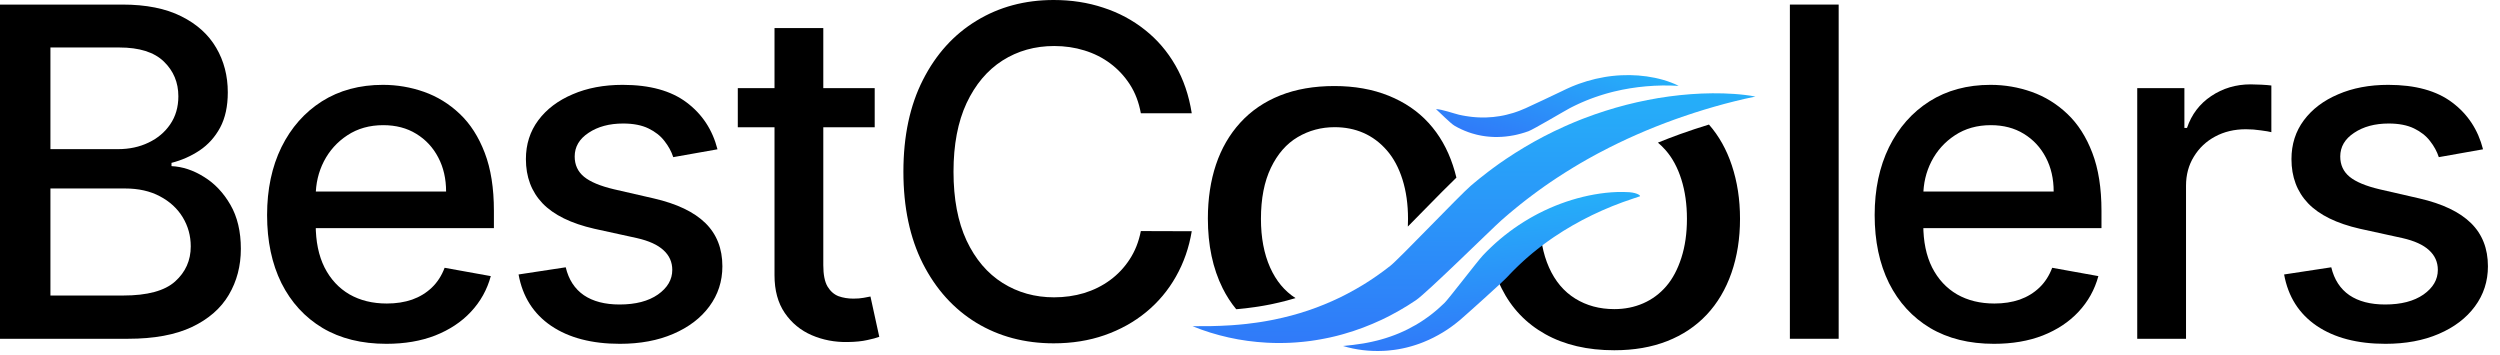 <svg width="169" height="24" viewBox="0 0 169 24" fill="none" xmlns="http://www.w3.org/2000/svg">
<path d="M80.562 7.656H77.121C76.988 6.92 76.742 6.273 76.382 5.714C76.021 5.155 75.58 4.681 75.058 4.291C74.536 3.901 73.951 3.607 73.304 3.409C72.664 3.21 71.984 3.111 71.263 3.111C69.961 3.111 68.796 3.438 67.766 4.093C66.744 4.747 65.935 5.707 65.339 6.972C64.751 8.237 64.457 9.781 64.457 11.605C64.457 13.443 64.751 14.995 65.339 16.26C65.935 17.525 66.748 18.481 67.777 19.128C68.807 19.775 69.965 20.099 71.252 20.099C71.965 20.099 72.642 20.003 73.282 19.812C73.929 19.613 74.514 19.323 75.036 18.94C75.558 18.558 75.999 18.091 76.359 17.54C76.727 16.981 76.981 16.341 77.121 15.62L80.562 15.631C80.378 16.742 80.022 17.764 79.492 18.698C78.97 19.624 78.297 20.426 77.474 21.102C76.657 21.772 75.723 22.29 74.672 22.658C73.62 23.026 72.473 23.209 71.23 23.209C69.274 23.209 67.531 22.746 66.001 21.82C64.472 20.886 63.266 19.551 62.383 17.815C61.508 16.08 61.07 14.009 61.07 11.605C61.07 9.193 61.512 7.122 62.394 5.394C63.276 3.659 64.483 2.328 66.012 1.401C67.542 0.467 69.281 0 71.23 0C72.429 0 73.546 0.173 74.583 0.518C75.628 0.857 76.565 1.357 77.396 2.019C78.227 2.673 78.915 3.475 79.459 4.423C80.003 5.365 80.371 6.442 80.562 7.656Z" fill="black"/>
<path d="M0 22.901V0.309H8.273C9.877 0.309 11.204 0.574 12.256 1.103C13.307 1.625 14.094 2.335 14.616 3.232C15.138 4.122 15.399 5.126 15.399 6.244C15.399 7.185 15.227 7.979 14.881 8.626C14.535 9.266 14.072 9.781 13.491 10.171C12.917 10.553 12.285 10.832 11.594 11.009V11.23C12.344 11.266 13.075 11.509 13.789 11.958C14.51 12.399 15.105 13.028 15.576 13.844C16.047 14.66 16.282 15.653 16.282 16.822C16.282 17.977 16.01 19.014 15.466 19.933C14.929 20.845 14.098 21.57 12.973 22.106C11.847 22.636 10.41 22.901 8.659 22.901H0ZM3.409 19.977H8.328C9.961 19.977 11.13 19.661 11.836 19.029C12.542 18.396 12.895 17.606 12.895 16.657C12.895 15.944 12.715 15.289 12.355 14.693C11.995 14.098 11.48 13.623 10.81 13.27C10.149 12.917 9.362 12.741 8.45 12.741H3.409V19.977ZM3.409 10.082H7.975C8.74 10.082 9.428 9.935 10.038 9.641C10.656 9.347 11.145 8.935 11.505 8.406C11.873 7.869 12.057 7.236 12.057 6.508C12.057 5.574 11.73 4.791 11.075 4.159C10.421 3.526 9.417 3.21 8.064 3.21H3.409V10.082Z" fill="black"/>
<path d="M124.294 0.309V22.901H120.996V0.309H124.294Z" fill="black"/>
<path d="M83.568 20.903L83.653 20.896C83.701 20.893 83.757 20.887 83.815 20.881C83.853 20.877 83.891 20.873 83.929 20.869L84.082 20.853L84.147 20.847L84.209 20.84C84.251 20.834 84.293 20.829 84.335 20.824C84.491 20.805 84.638 20.787 84.78 20.765L84.785 20.765C84.823 20.759 84.861 20.754 84.899 20.748C84.958 20.74 85.015 20.732 85.066 20.724L85.37 20.673L85.378 20.672C85.441 20.662 85.513 20.648 85.588 20.634L85.781 20.597C85.8 20.593 85.82 20.589 85.841 20.586C85.861 20.582 85.883 20.578 85.894 20.576L85.906 20.573C85.948 20.564 85.991 20.555 86.033 20.546C86.182 20.514 86.322 20.484 86.457 20.451L86.466 20.449L86.475 20.447C86.802 20.372 87.154 20.278 87.552 20.159C87.561 20.156 87.569 20.153 87.577 20.151C86.836 19.676 86.263 18.987 85.859 18.081C85.446 17.154 85.24 16.059 85.24 14.794C85.24 13.427 85.464 12.277 85.913 11.342C86.362 10.407 86.966 9.716 87.725 9.268C88.484 8.82 89.317 8.597 90.223 8.597C90.93 8.597 91.58 8.726 92.172 8.985C92.764 9.245 93.289 9.635 93.746 10.158C94.203 10.68 94.556 11.338 94.807 12.131C95.057 12.925 95.182 13.812 95.182 14.794C95.182 14.971 95.178 15.145 95.17 15.316C95.448 15.033 95.727 14.748 95.983 14.488C97.162 13.287 97.983 12.452 98.453 12.007C98.385 11.725 98.306 11.448 98.216 11.177C97.847 10.061 97.301 9.107 96.577 8.314C95.854 7.52 94.952 6.906 93.871 6.47C92.79 6.034 91.566 5.816 90.199 5.816C88.832 5.816 87.604 6.028 86.539 6.452C85.475 6.876 84.576 7.489 83.845 8.29C83.114 9.091 82.566 10.038 82.2 11.129C81.835 12.221 81.652 13.435 81.652 14.77C81.652 16.577 81.985 18.149 82.653 19.489C82.911 20.006 83.216 20.477 83.568 20.903H83.568Z" fill="black"/>
<path d="M83.054 22.813C83.893 23.002 84.754 23.116 85.626 23.165C85.735 23.172 85.844 23.175 85.953 23.179C86.062 23.182 86.172 23.187 86.281 23.187C86.5 23.186 86.72 23.19 86.94 23.181L87.105 23.175L87.187 23.173L87.27 23.168L87.6 23.148C87.71 23.142 87.82 23.13 87.93 23.12L88.095 23.105C88.15 23.1 88.205 23.093 88.26 23.087C88.37 23.074 88.48 23.062 88.59 23.047L88.919 22.998C89.029 22.983 89.138 22.962 89.247 22.943C89.357 22.924 89.466 22.904 89.575 22.881L89.902 22.814L90.228 22.738C90.282 22.726 90.336 22.712 90.39 22.698L90.552 22.655L90.714 22.612L90.874 22.566C91.734 22.322 92.574 22.002 93.386 21.622L93.688 21.475L93.988 21.323C94.187 21.219 94.384 21.112 94.579 21.001C94.969 20.78 95.349 20.542 95.721 20.291C96.465 19.789 100.83 15.48 101.501 14.886C101.584 14.811 101.67 14.739 101.754 14.666C101.84 14.593 101.923 14.518 102.009 14.446L102.267 14.231C102.352 14.158 102.44 14.088 102.527 14.018L102.788 13.806L103.053 13.598L103.186 13.494L103.32 13.392L103.588 13.189L103.859 12.989L103.995 12.889L104.132 12.791L104.406 12.594L104.684 12.402L104.823 12.306L104.963 12.213C105.057 12.15 105.15 12.086 105.244 12.024C105.433 11.901 105.622 11.777 105.813 11.658C106.003 11.536 106.197 11.419 106.39 11.301L106.681 11.128L106.827 11.04L106.975 10.956C107.073 10.899 107.17 10.841 107.27 10.786C107.369 10.731 107.468 10.677 107.567 10.62C107.666 10.564 107.766 10.511 107.866 10.457L108.016 10.375L108.167 10.296C109.776 9.444 111.464 8.705 113.215 8.074C114.091 7.76 114.983 7.472 115.89 7.212C116.344 7.082 116.802 6.96 117.264 6.845C117.727 6.73 118.193 6.621 118.668 6.528C118.549 6.503 118.429 6.484 118.309 6.465C118.189 6.447 118.068 6.431 117.948 6.417C117.706 6.387 117.464 6.366 117.221 6.349C116.735 6.315 116.247 6.303 115.759 6.306C114.782 6.314 113.804 6.388 112.83 6.52C111.857 6.652 110.889 6.843 109.932 7.088C109.453 7.211 108.978 7.348 108.506 7.499C108.034 7.648 107.566 7.813 107.103 7.99L106.929 8.057L106.756 8.126C106.641 8.173 106.525 8.218 106.411 8.266C106.296 8.314 106.182 8.363 106.068 8.412C105.953 8.461 105.841 8.513 105.727 8.563C105.272 8.765 104.825 8.985 104.383 9.213C103.498 9.673 102.641 10.186 101.811 10.742L101.503 10.954L101.349 11.06L101.197 11.17L100.894 11.39L100.595 11.615C100.395 11.764 100.201 11.921 100.005 12.076C99.908 12.154 99.812 12.234 99.716 12.314C99.621 12.394 99.523 12.472 99.43 12.554C98.671 13.204 94.592 17.492 93.992 17.965C93.692 18.202 93.384 18.428 93.071 18.648C92.914 18.758 92.754 18.864 92.594 18.969L92.352 19.125L92.108 19.276C91.778 19.474 91.445 19.666 91.103 19.844C91.017 19.887 90.933 19.935 90.846 19.977L90.587 20.107C90.412 20.189 90.237 20.272 90.06 20.351C89.352 20.667 88.621 20.942 87.866 21.168C87.489 21.281 87.107 21.386 86.72 21.474C86.527 21.522 86.332 21.562 86.136 21.603C86.087 21.614 86.038 21.622 85.989 21.632L85.841 21.66C85.743 21.679 85.644 21.699 85.545 21.714L85.247 21.764C85.148 21.78 85.048 21.793 84.948 21.808C84.748 21.838 84.546 21.861 84.344 21.886L84.269 21.896L84.193 21.903L84.041 21.919C83.939 21.928 83.838 21.941 83.736 21.948L83.429 21.973C83.378 21.977 83.327 21.982 83.275 21.985L83.121 21.994C82.299 22.047 81.464 22.058 80.615 22.051C81.398 22.376 82.216 22.625 83.054 22.813Z" fill="url(#paint0_linear_5590_2269)"/>
<path d="M115.526 8.42C114.867 8.621 114.214 8.837 113.577 9.066C113.07 9.249 112.57 9.441 112.076 9.641C112.26 9.796 112.434 9.968 112.6 10.157C113.057 10.68 113.411 11.337 113.661 12.131C113.911 12.924 114.037 13.812 114.037 14.793C114.037 15.775 113.912 16.645 113.661 17.427C113.411 18.208 113.069 18.85 112.636 19.353C112.203 19.855 111.686 20.239 111.086 20.502C110.486 20.765 109.833 20.896 109.125 20.896C108.132 20.896 107.252 20.659 106.484 20.183C105.718 19.708 105.127 19.007 104.714 18.08C104.301 17.153 104.094 16.058 104.094 14.793C104.094 14.562 104.075 15.365 104.094 14.689L103.91 15.144L103.589 15.367L103.134 15.92V15.144C103.209 15.079 102.888 16.383 103.134 15.144V15.532L102.812 15.46C102.77 15.495 102.792 15.491 102.745 15.532C102.781 15.501 102.709 15.563 102.745 15.532C102.777 15.505 102.714 15.559 102.745 15.532C102.696 15.574 102.49 16.18 102.357 15.92H102.224L102.218 16.006C102.02 16.18 101.417 16.421 100.715 17.096C100.88 17.963 101.144 18.76 101.507 19.488C102.175 20.827 103.158 21.86 104.458 22.587C105.757 23.314 107.313 23.677 109.125 23.677C110.46 23.677 111.652 23.471 112.701 23.059C113.751 22.646 114.641 22.051 115.372 21.274C116.103 20.496 116.661 19.553 117.047 18.446C117.432 17.338 117.625 16.121 117.625 14.794C117.625 13.467 117.44 12.292 117.071 11.177C116.717 10.111 116.202 9.192 115.526 8.42Z" fill="black"/>
<path d="M92.121 23.668C92.576 23.724 93.038 23.74 93.503 23.719C93.561 23.718 93.619 23.713 93.677 23.709C93.735 23.705 93.793 23.702 93.851 23.696C93.967 23.684 94.084 23.674 94.2 23.657L94.287 23.646L94.331 23.64L94.374 23.633L94.548 23.605C94.606 23.595 94.663 23.583 94.721 23.572L94.808 23.555C94.837 23.549 94.865 23.542 94.894 23.536C94.951 23.523 95.009 23.511 95.067 23.497L95.238 23.453C95.296 23.439 95.352 23.422 95.409 23.406C95.466 23.39 95.523 23.373 95.58 23.355L95.749 23.301L95.918 23.243C95.946 23.233 95.974 23.223 96.001 23.213L96.085 23.181L96.168 23.149L96.251 23.116C96.693 22.939 97.12 22.721 97.53 22.473L97.682 22.378L97.833 22.281C97.933 22.214 98.031 22.146 98.128 22.076C98.323 21.936 98.511 21.787 98.695 21.633C99.061 21.322 101.588 19.059 101.911 18.703C101.87 18.748 101.951 18.658 101.911 18.703C101.952 18.66 101.992 18.615 102.034 18.572L102.159 18.442C102.2 18.398 102.243 18.356 102.285 18.313L102.412 18.186L102.541 18.06L102.606 17.997L102.671 17.935L102.802 17.811L102.935 17.689L103.001 17.627L103.069 17.567L103.203 17.447L103.34 17.329L103.408 17.27L103.478 17.212C103.524 17.173 103.57 17.134 103.616 17.095C103.71 17.019 103.803 16.942 103.898 16.868C103.992 16.792 104.088 16.719 104.184 16.645L104.329 16.536L104.401 16.481L104.475 16.428C104.524 16.392 104.572 16.356 104.622 16.321C104.671 16.286 104.721 16.251 104.77 16.216C104.82 16.18 104.87 16.146 104.92 16.112L104.995 16.06L105.07 16.009C105.877 15.464 106.73 14.977 107.624 14.543C108.071 14.327 108.528 14.125 108.994 13.936C109.228 13.842 109.463 13.752 109.702 13.665C110.076 13.529 110.867 13.267 110.867 13.267C110.899 13.194 110.579 12.984 109.909 12.984C109.844 12.981 109.779 12.979 109.715 12.977C109.585 12.975 109.455 12.976 109.326 12.98C109.067 12.988 108.808 13.007 108.549 13.035C108.032 13.092 107.518 13.184 107.009 13.307C106.501 13.43 105.998 13.585 105.505 13.768C105.258 13.86 105.013 13.959 104.772 14.065C104.53 14.171 104.291 14.285 104.055 14.405L103.967 14.45L103.879 14.497C103.82 14.528 103.761 14.559 103.703 14.591C103.645 14.622 103.587 14.655 103.53 14.688C103.472 14.72 103.415 14.754 103.357 14.787C103.127 14.92 102.902 15.062 102.68 15.209C102.237 15.503 101.811 15.825 101.401 16.169L101.25 16.3L101.174 16.365L101.099 16.432L100.951 16.567L100.805 16.704C100.707 16.795 100.613 16.89 100.517 16.983C100.47 17.031 100.424 17.079 100.377 17.127C100.331 17.175 100.283 17.222 100.238 17.272C99.872 17.662 97.944 20.187 97.652 20.474C97.506 20.617 97.355 20.756 97.201 20.89C97.124 20.958 97.045 21.023 96.966 21.088L96.847 21.185L96.725 21.28C96.561 21.404 96.395 21.525 96.224 21.639C96.181 21.667 96.138 21.698 96.095 21.725L95.965 21.808C95.876 21.862 95.788 21.916 95.699 21.968C95.341 22.176 94.968 22.363 94.581 22.525C94.388 22.606 94.191 22.683 93.991 22.751C93.891 22.787 93.79 22.819 93.688 22.852C93.663 22.86 93.637 22.867 93.612 22.875L93.535 22.898C93.484 22.914 93.433 22.93 93.381 22.943L93.226 22.986C93.174 23 93.122 23.012 93.07 23.026C92.966 23.053 92.86 23.076 92.754 23.1L92.715 23.109L92.675 23.117L92.595 23.134C92.542 23.145 92.489 23.157 92.435 23.166L92.274 23.196C92.247 23.201 92.221 23.206 92.194 23.211L92.112 23.224C91.679 23.296 91.238 23.347 90.788 23.389C91.22 23.521 91.667 23.612 92.121 23.668Z" fill="url(#paint1_linear_5590_2269)"/>
<path d="M98.333 8.504C98.621 8.672 98.926 8.813 99.244 8.928C99.283 8.943 99.323 8.956 99.363 8.969C99.403 8.983 99.443 8.996 99.484 9.009C99.565 9.032 99.646 9.058 99.729 9.078L99.79 9.094L99.821 9.102L99.852 9.109L99.977 9.137C100.019 9.147 100.061 9.154 100.103 9.162L100.166 9.174C100.187 9.178 100.208 9.181 100.229 9.184C100.271 9.191 100.313 9.198 100.356 9.204L100.484 9.221C100.526 9.226 100.569 9.23 100.612 9.234C100.655 9.239 100.698 9.243 100.741 9.245L100.87 9.253L101 9.259C101.021 9.259 101.043 9.26 101.065 9.26L101.13 9.26L101.195 9.261L101.26 9.26C101.608 9.255 101.957 9.217 102.303 9.152L102.433 9.126L102.562 9.097C102.648 9.077 102.734 9.055 102.82 9.031C102.991 8.984 103.16 8.93 103.328 8.869C103.663 8.747 105.796 7.48 106.116 7.313C106.155 7.291 106.196 7.272 106.236 7.251C106.276 7.231 106.316 7.21 106.357 7.19L106.478 7.131C106.518 7.111 106.559 7.092 106.6 7.073L106.722 7.016L106.845 6.961L106.906 6.933L106.968 6.907L107.092 6.854L107.216 6.802L107.279 6.777L107.341 6.752L107.466 6.702L107.592 6.655L107.655 6.631L107.718 6.609C107.761 6.594 107.803 6.578 107.845 6.563C107.93 6.534 108.014 6.504 108.1 6.477C108.185 6.448 108.27 6.422 108.356 6.396L108.485 6.357L108.549 6.338L108.614 6.32C108.657 6.308 108.7 6.295 108.743 6.284C108.787 6.272 108.83 6.261 108.873 6.249C108.917 6.237 108.96 6.227 109.004 6.215L109.069 6.199L109.135 6.183C109.833 6.014 110.546 5.9 111.271 5.836C111.633 5.804 111.998 5.785 112.365 5.779C112.549 5.776 112.733 5.777 112.918 5.781C113.103 5.785 113.289 5.792 113.476 5.806C113.435 5.783 113.393 5.762 113.351 5.741C113.308 5.721 113.266 5.702 113.223 5.682C113.137 5.644 113.049 5.609 112.961 5.576C112.785 5.509 112.606 5.45 112.425 5.398C112.062 5.294 111.69 5.218 111.314 5.164C110.937 5.111 110.556 5.083 110.172 5.077C109.98 5.075 109.788 5.078 109.595 5.088C109.402 5.096 109.209 5.112 109.016 5.133L108.944 5.141L108.871 5.15C108.823 5.157 108.775 5.162 108.726 5.169C108.678 5.176 108.63 5.183 108.582 5.191C108.534 5.198 108.486 5.207 108.438 5.215C108.245 5.247 108.053 5.287 107.862 5.331C107.479 5.42 107.1 5.534 106.726 5.668L106.587 5.721L106.517 5.747L106.448 5.775L106.309 5.83L106.171 5.889C106.079 5.927 105.989 5.97 105.898 6.011C105.852 6.032 105.807 6.054 105.762 6.076C105.717 6.098 105.671 6.119 105.627 6.142C105.268 6.322 103.414 7.187 103.136 7.313C102.996 7.376 102.855 7.434 102.713 7.489C102.641 7.516 102.57 7.541 102.498 7.566L102.389 7.603L102.281 7.638C102.135 7.682 101.989 7.723 101.84 7.757C101.803 7.766 101.766 7.776 101.729 7.783L101.618 7.807C101.543 7.822 101.469 7.836 101.393 7.849C101.093 7.899 100.789 7.93 100.483 7.939C100.33 7.944 100.176 7.945 100.022 7.938C99.944 7.936 99.867 7.931 99.79 7.927C99.77 7.926 99.751 7.923 99.732 7.922L99.674 7.917C99.635 7.914 99.596 7.911 99.558 7.907L99.441 7.894C99.402 7.89 99.364 7.884 99.325 7.879C99.247 7.87 99.17 7.857 99.092 7.845L99.063 7.841L99.034 7.835L98.976 7.825C98.937 7.818 98.898 7.812 98.859 7.804L98.743 7.78C98.723 7.776 98.704 7.773 98.684 7.768L98.626 7.755C98.315 7.686 97.461 7.378 97.073 7.378C97.324 7.595 98.045 8.336 98.333 8.504Z" fill="url(#paint2_linear_5590_2269)"/>
<path d="M59.13 5.957V8.604H49.875V5.957H59.13ZM52.357 1.897H55.655V17.926C55.655 18.566 55.751 19.047 55.942 19.371C56.133 19.687 56.38 19.904 56.681 20.022C56.99 20.132 57.325 20.187 57.685 20.187C57.95 20.187 58.181 20.169 58.38 20.132C58.578 20.095 58.733 20.066 58.843 20.044L59.439 22.768C59.248 22.842 58.976 22.915 58.623 22.989C58.27 23.07 57.828 23.114 57.299 23.121C56.431 23.136 55.622 22.982 54.872 22.658C54.122 22.334 53.515 21.834 53.052 21.158C52.589 20.481 52.357 19.632 52.357 18.61V1.897Z" fill="black"/>
<path d="M144.477 22.901V5.957H147.665V8.648H147.841C148.15 7.737 148.694 7.019 149.474 6.497C150.261 5.968 151.15 5.703 152.143 5.703C152.349 5.703 152.592 5.71 152.871 5.725C153.158 5.74 153.382 5.758 153.544 5.78V8.935C153.412 8.898 153.176 8.858 152.838 8.814C152.5 8.762 152.162 8.737 151.823 8.737C151.044 8.737 150.349 8.902 149.738 9.233C149.135 9.557 148.657 10.009 148.304 10.59C147.951 11.164 147.775 11.818 147.775 12.553V22.901H144.477Z" fill="black"/>
<path d="M26.118 23.242C24.449 23.242 23.011 22.886 21.805 22.172C20.607 21.452 19.68 20.441 19.025 19.139C18.378 17.83 18.055 16.297 18.055 14.539C18.055 12.803 18.378 11.274 19.025 9.95C19.68 8.626 20.592 7.593 21.761 6.85C22.938 6.107 24.313 5.736 25.887 5.736C26.843 5.736 27.769 5.894 28.667 6.21C29.564 6.527 30.369 7.023 31.082 7.7C31.796 8.376 32.358 9.255 32.77 10.336C33.182 11.41 33.388 12.715 33.388 14.252V15.421H19.919V12.95H30.156C30.156 12.083 29.979 11.314 29.626 10.645C29.273 9.968 28.777 9.435 28.137 9.045C27.505 8.656 26.762 8.461 25.909 8.461C24.982 8.461 24.173 8.689 23.482 9.145C22.798 9.593 22.269 10.182 21.893 10.91C21.526 11.63 21.342 12.414 21.342 13.259V15.19C21.342 16.322 21.541 17.286 21.938 18.08C22.342 18.874 22.905 19.481 23.625 19.9C24.346 20.312 25.188 20.518 26.151 20.518C26.777 20.518 27.347 20.43 27.861 20.253C28.376 20.069 28.821 19.797 29.196 19.437C29.571 19.076 29.858 18.631 30.056 18.102L33.178 18.665C32.928 19.584 32.48 20.389 31.832 21.08C31.193 21.764 30.387 22.297 29.417 22.68C28.453 23.055 27.354 23.242 26.118 23.242Z" fill="black"/>
<path d="M48.502 10.093L45.512 10.623C45.387 10.241 45.189 9.876 44.916 9.531C44.652 9.185 44.291 8.902 43.835 8.681C43.38 8.461 42.81 8.35 42.126 8.35C41.192 8.35 40.412 8.56 39.787 8.979C39.162 9.391 38.849 9.924 38.849 10.579C38.849 11.145 39.059 11.601 39.478 11.947C39.897 12.292 40.574 12.575 41.508 12.796L44.2 13.414C45.758 13.774 46.92 14.329 47.685 15.079C48.45 15.83 48.833 16.804 48.833 18.003C48.833 19.017 48.538 19.922 47.95 20.716C47.369 21.503 46.556 22.121 45.512 22.57C44.475 23.018 43.273 23.242 41.905 23.242C40.008 23.242 38.46 22.838 37.261 22.029C36.062 21.213 35.327 20.055 35.055 18.554L38.243 18.069C38.441 18.9 38.849 19.529 39.467 19.955C40.085 20.374 40.89 20.584 41.883 20.584C42.964 20.584 43.828 20.36 44.475 19.911C45.122 19.455 45.446 18.9 45.446 18.245C45.446 17.716 45.247 17.271 44.85 16.911C44.461 16.55 43.861 16.278 43.052 16.094L40.184 15.466C38.603 15.105 37.434 14.532 36.676 13.745C35.926 12.958 35.551 11.961 35.551 10.755C35.551 9.755 35.831 8.88 36.389 8.13C36.948 7.38 37.721 6.795 38.706 6.376C39.691 5.949 40.82 5.736 42.093 5.736C43.924 5.736 45.365 6.133 46.417 6.927C47.468 7.714 48.163 8.77 48.502 10.093Z" fill="black"/>
<path d="M134.79 23.242C133.121 23.242 131.683 22.886 130.477 22.172C129.278 21.452 128.352 20.441 127.697 19.139C127.05 17.83 126.727 16.297 126.727 14.539C126.727 12.803 127.05 11.274 127.697 9.95C128.352 8.626 129.264 7.593 130.433 6.85C131.61 6.107 132.985 5.736 134.559 5.736C135.515 5.736 136.441 5.894 137.338 6.21C138.236 6.527 139.041 7.023 139.754 7.7C140.468 8.376 141.03 9.255 141.442 10.336C141.854 11.41 142.06 12.715 142.06 14.252V15.421H128.591V12.95H138.828C138.828 12.083 138.651 11.314 138.298 10.645C137.945 9.968 137.449 9.435 136.809 9.045C136.177 8.656 135.434 8.461 134.581 8.461C133.654 8.461 132.845 8.689 132.154 9.145C131.47 9.593 130.94 10.182 130.565 10.91C130.198 11.63 130.014 12.414 130.014 13.259V15.19C130.014 16.322 130.212 17.286 130.61 18.08C131.014 18.874 131.577 19.481 132.297 19.9C133.018 20.312 133.86 20.518 134.823 20.518C135.448 20.518 136.018 20.43 136.533 20.253C137.048 20.069 137.493 19.797 137.868 19.437C138.243 19.076 138.53 18.631 138.728 18.102L141.85 18.665C141.6 19.584 141.152 20.389 140.504 21.08C139.865 21.764 139.059 22.297 138.089 22.68C137.125 23.055 136.026 23.242 134.79 23.242Z" fill="black"/>
<path d="M167.853 10.093L164.864 10.623C164.739 10.241 164.54 9.876 164.268 9.531C164.003 9.185 163.643 8.902 163.187 8.681C162.731 8.461 162.161 8.35 161.477 8.35C160.543 8.35 159.764 8.56 159.139 8.979C158.514 9.391 158.201 9.924 158.201 10.579C158.201 11.145 158.411 11.601 158.83 11.947C159.249 12.292 159.925 12.575 160.859 12.796L163.551 13.414C165.11 13.774 166.272 14.329 167.037 15.079C167.802 15.83 168.184 16.804 168.184 18.003C168.184 19.017 167.89 19.922 167.302 20.716C166.721 21.503 165.908 22.121 164.864 22.57C163.827 23.018 162.624 23.242 161.257 23.242C159.359 23.242 157.811 22.838 156.612 22.029C155.414 21.213 154.678 20.055 154.406 18.554L157.594 18.069C157.793 18.9 158.201 19.529 158.819 19.955C159.436 20.374 160.242 20.584 161.235 20.584C162.316 20.584 163.18 20.36 163.827 19.911C164.474 19.455 164.798 18.9 164.798 18.245C164.798 17.716 164.599 17.271 164.202 16.911C163.812 16.55 163.213 16.278 162.404 16.094L159.536 15.466C157.955 15.105 156.785 14.532 156.028 13.745C155.278 12.958 154.903 11.961 154.903 10.755C154.903 9.755 155.182 8.88 155.741 8.13C156.3 7.38 157.072 6.795 158.058 6.376C159.043 5.949 160.172 5.736 161.444 5.736C163.275 5.736 164.717 6.133 165.768 6.927C166.82 7.714 167.515 8.77 167.853 10.093Z" fill="black"/>
<defs>
<linearGradient id="paint0_linear_5590_2269" x1="99.641" y1="23.187" x2="99.641" y2="6.306" gradientUnits="userSpaceOnUse">
<stop stop-color="#307AF9"/>
<stop offset="1" stop-color="#25AFF9"/>
</linearGradient>
<linearGradient id="paint1_linear_5590_2269" x1="101.296" y1="22.943" x2="100.377" y2="13.861" gradientUnits="userSpaceOnUse">
<stop stop-color="#307AF9"/>
<stop offset="1" stop-color="#25AFF9"/>
</linearGradient>
<linearGradient id="paint2_linear_5590_2269" x1="104.154" y1="10.387" x2="106.172" y2="3.552" gradientUnits="userSpaceOnUse">
<stop stop-color="#307AF9"/>
<stop offset="1" stop-color="#25AFF9"/>
</linearGradient>
</defs>
</svg>
